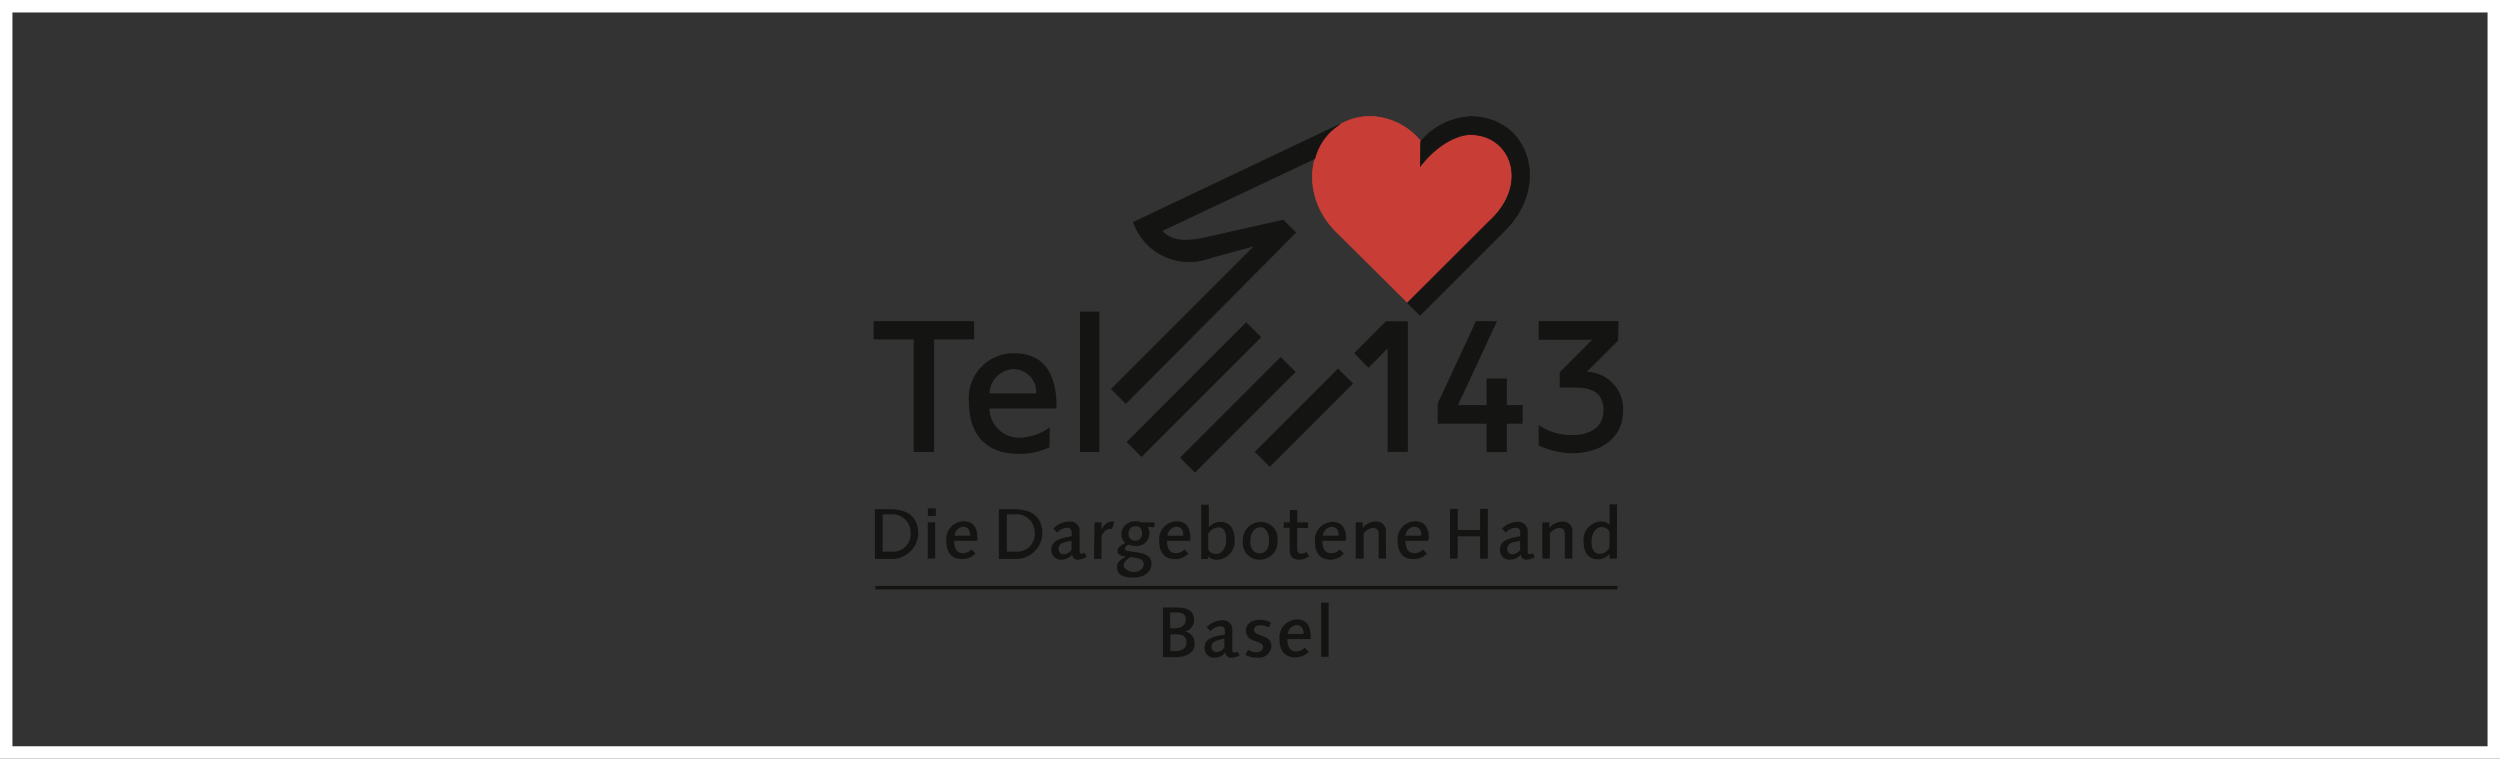 <svg xmlns="http://www.w3.org/2000/svg" viewBox="0 0 201 61"><rect x="0" y="0" width="201" height="61" fill="#333333" stroke="none"/><defs><style>.cls-1{fill:#141412;}.cls-2,.cls-4,.cls-5,.cls-6,.cls-7{fill:none;}.cls-2,.cls-5,.cls-6{stroke:#141412;}.cls-2,.cls-4,.cls-5{stroke-miterlimit:3.86;}.cls-2{stroke-width:0.07px;}.cls-3{fill:#c83e36;}.cls-4{stroke:#c83e36;}.cls-4,.cls-5{stroke-width:0.06px;}.cls-6{stroke-width:0.28px;}.cls-7{stroke:#fff;stroke-miterlimit:10;}</style></defs><title>Element 27</title><g id="Ebene_2" data-name="Ebene 2"><g id="Ebene_1-2" data-name="Ebene 1"><rect class="cls-1" x="89.22" y="30.51" width="13.54" height="1.63" transform="translate(5.98 77.08) rotate(-45.02)"/><rect class="cls-2" x="89.22" y="30.51" width="13.54" height="1.63" transform="translate(5.98 77.08) rotate(-45.02)"/><rect class="cls-1" x="93.83" y="32.53" width="11.38" height="1.63" transform="translate(5.58 80.16) rotate(-45.01)"/><rect class="cls-2" x="93.83" y="32.53" width="11.38" height="1.63" transform="translate(5.58 80.16) rotate(-45.01)"/><rect class="cls-1" x="100.14" y="32.77" width="9.4" height="1.63" transform="translate(6.97 84) rotate(-45.02)"/><rect class="cls-2" x="100.14" y="32.77" width="9.4" height="1.63" transform="translate(6.97 84) rotate(-45.02)"/><path class="cls-3" d="M114.2,11.33v2c1.57-2,3.24-2.53,4-2.53,3.3,0,4.83,4,1.51,7l-6.54,6.53L107.5,18.7c-3.63-3.5-2-9.34,2.73-9.34a5.41,5.41,0,0,1,4,2"/><path class="cls-4" d="M114.2,11.33v2c1.57-2,3.24-2.53,4-2.53,3.3,0,4.83,4,1.51,7l-6.54,6.53L107.5,18.7c-3.63-3.5-2-9.34,2.73-9.34A5.41,5.41,0,0,1,114.2,11.33Z"/><path class="cls-1" d="M114.2,13.35c1.57-2,3.24-2.53,4-2.53,3.3,0,4.83,4,1.51,7l-6.54,6.53,1,1,6.7-6.7c3.86-3.7,2.07-9.27-2.64-9.27a5.55,5.55,0,0,0-4,2Z"/><path class="cls-5" d="M114.2,13.35c1.57-2,3.24-2.53,4-2.53,3.3,0,4.83,4,1.51,7l-6.54,6.53,1,1,6.7-6.7c3.86-3.7,2.07-9.27-2.64-9.27a5.55,5.55,0,0,0-4,2Z"/><polygon class="cls-1" points="73.46 27.29 70.24 27.29 70.24 25.82 78.32 25.82 78.32 27.29 75.1 27.29 75.1 36.34 73.46 36.34 73.46 27.29"/><path class="cls-1" d="M83.31,31.63a1.83,1.83,0,0,0-1.81-1.95,2,2,0,0,0-1.94,1.95ZM84.37,36l-.05,0c-.27.09-.56.22-.93.32a5.87,5.87,0,0,1-1.49.17c-2.74,0-4-1.68-4-4.18a3.6,3.6,0,0,1,3.63-3.91c2.6,0,3.42,1.91,3.42,4.36v.08h-5.4A2.39,2.39,0,0,0,82,35.19a4.42,4.42,0,0,0,2.28-.74l.13-.11Z"/><rect class="cls-1" x="86.83" y="25.05" width="1.56" height="11.29"/><polygon class="cls-1" points="110.02 29.57 108.88 28.39 111.43 25.83 113.19 25.83 113.19 36.33 111.56 36.33 111.56 28.02 110.02 29.57"/><polygon class="cls-1" points="122.42 32.57 122.42 34.07 121.15 34.07 121.15 36.35 119.52 36.35 119.52 34.07 115.59 34.07 115.59 32.44 118.67 25.82 120.36 25.82 117.22 32.57 119.52 32.57 119.52 30.43 121.15 30.43 121.15 32.57 122.42 32.57"/><path class="cls-1" d="M130.09,27.39l-2.51,2.5A3,3,0,0,1,130.5,33c0,2.37-2,3.44-4.08,3.44a6.8,6.8,0,0,1-2.71-.62l0,0V34.17l.12.08a4.67,4.67,0,0,0,2.61.73c1.29,0,2.48-.56,2.48-2s-1-1.82-2.25-1.82H125.4V29.93L128,27.32h-4.29v-1.5h6.43Z"/><path class="cls-1" d="M91.13,17.87,107.71,10a4.61,4.61,0,0,0-2,2.75l-12.29,5.8c.82,1,2.33.81,3.45.57l6.3-1.42,1,1L90.52,32.43l-1.16-1.15,11.52-11.52-3.51.95a4.76,4.76,0,0,1-6.24-2.84"/><path class="cls-5" d="M91.13,17.87,107.71,10a4.61,4.61,0,0,0-2,2.75l-12.29,5.8c.82,1,2.33.81,3.45.57l6.3-1.42,1,1L90.52,32.43l-1.16-1.15,11.52-11.52-3.51.95A4.76,4.76,0,0,1,91.13,17.87Z"/><path class="cls-1" d="M71.61,44.94l-1.27,0,0-4s.76,0,1.23,0c1.31,0,2.26.54,2.26,2A2.12,2.12,0,0,1,71.61,44.94Zm0-3.59-.64,0,0,3h.66a1.42,1.42,0,0,0,1.58-1.55A1.46,1.46,0,0,0,71.62,41.35Z"/><path class="cls-1" d="M75.19,44.91h-.6l0-2.92h.6Zm-.59-3.42v-.62h.64v.62Z"/><path class="cls-1" d="M78.58,43.48H76.71c0,.47.13,1,.72,1a1,1,0,0,0,.68-.31l.32.34a1.47,1.47,0,0,1-1.07.44c-.75,0-1.28-.39-1.28-1.5a1.43,1.43,0,0,1,1.4-1.54c.83,0,1.11.6,1.11,1.38C78.59,43.36,78.58,43.43,78.58,43.48Zm-1.15-1.13a.78.78,0,0,0-.68.72H78C78,42.68,77.86,42.35,77.43,42.35Z"/><path class="cls-1" d="M81.58,44.94l-1.27,0,0-4s.76,0,1.24,0c1.31,0,2.26.54,2.26,2A2.13,2.13,0,0,1,81.58,44.94Zm0-3.59-.63,0,0,3h.66a1.42,1.42,0,0,0,1.58-1.55A1.46,1.46,0,0,0,81.59,41.35Z"/><path class="cls-1" d="M86.68,45a.43.43,0,0,1-.47-.43,1.12,1.12,0,0,1-.82.43.77.77,0,0,1-.86-.84c0-.67.65-.88,1.63-1.05v-.26c0-.31-.14-.42-.37-.42a1.18,1.18,0,0,0-.8.4l-.29-.33A1.77,1.77,0,0,1,86,41.93a.73.73,0,0,1,.8.78l0,1.48c0,.26,0,.33.18.33a.45.45,0,0,0,.23-.09l.16.32A1.32,1.32,0,0,1,86.68,45Zm-1.56-.86a.39.39,0,0,0,.44.42.8.8,0,0,0,.59-.35v-.72C85.42,43.59,85.12,43.72,85.12,44.11Z"/><path class="cls-1" d="M89.41,42.52a.51.51,0,0,0-.17,0c-.24,0-.49.18-.68.57l0,1.85h-.6L88,42h.57s0,.35,0,.57c.18-.32.4-.63.79-.63a.85.85,0,0,1,.23,0Z"/><path class="cls-1" d="M92.26,42.37a.77.77,0,0,1,.15.52,1,1,0,0,1-1.13,1,1.8,1.8,0,0,1-.57-.1c-.2.13-.27.25-.27.34,0,.4,2.14,0,2.14,1.16,0,.7-.59,1.15-1.44,1.15s-1.33-.22-1.33-.88c0-.42.41-.65.72-.81-.2,0-.68-.11-.68-.41s.11-.4.62-.69a.9.9,0,0,1-.31-.73,1.07,1.07,0,0,1,1.17-1,1.2,1.2,0,0,1,.49.08l1,0v.39ZM90.9,44.79c-.36.21-.55.41-.55.69s.49.51.82.51.78-.22.78-.61S91.71,44.89,90.9,44.79Zm.41-2.48a.55.55,0,0,0-.57.59.52.52,0,0,0,.52.57.53.53,0,0,0,.56-.59C91.82,42.55,91.67,42.31,91.31,42.31Z"/><path class="cls-1" d="M95.7,43.48H93.83c0,.47.13,1,.72,1a.94.94,0,0,0,.68-.31l.32.34a1.46,1.46,0,0,1-1.07.44c-.75,0-1.28-.39-1.28-1.5a1.43,1.43,0,0,1,1.4-1.54c.83,0,1.11.6,1.11,1.38C95.71,43.36,95.7,43.43,95.7,43.48Zm-1.15-1.13a.78.78,0,0,0-.68.72h1.26C95.16,42.68,95,42.35,94.55,42.35Z"/><path class="cls-1" d="M97.89,45a.9.9,0,0,1-.75-.28l0,.22h-.56l0-4.36h.61l0,1.36c0,.13,0,.33,0,.44a1.24,1.24,0,0,1,.92-.42c.86,0,1.15.69,1.15,1.41A1.47,1.47,0,0,1,97.89,45Zm0-2.58a.94.94,0,0,0-.75.5v1.27a.71.71,0,0,0,.64.35c.56,0,.8-.62.8-1.13S98.49,42.39,97.91,42.39Z"/><path class="cls-1" d="M101.3,45a1.34,1.34,0,0,1-1.37-1.52,1.45,1.45,0,0,1,1.4-1.52,1.35,1.35,0,0,1,1.38,1.52A1.42,1.42,0,0,1,101.3,45Zm0-2.59c-.48,0-.76.48-.77,1.08s.25,1,.75,1,.76-.44.76-1S101.81,42.38,101.33,42.38Z"/><path class="cls-1" d="M104.52,45c-.57,0-.84-.23-.83-.86V42.44h-.48V42h.49V41h.6v1h.87v.45h-.88v1.68c0,.31.16.39.35.39a.74.74,0,0,0,.39-.15l.22.35A1.47,1.47,0,0,1,104.52,45Z"/><path class="cls-1" d="M108.19,43.48h-1.87c0,.47.13,1,.73,1a.92.92,0,0,0,.67-.31l.32.34A1.46,1.46,0,0,1,107,45c-.75,0-1.28-.39-1.28-1.5a1.44,1.44,0,0,1,1.4-1.54c.83,0,1.11.6,1.11,1.38C108.2,43.36,108.19,43.43,108.19,43.48Zm-1.14-1.13a.78.78,0,0,0-.69.72h1.26C107.65,42.68,107.47,42.35,107.05,42.35Z"/><path class="cls-1" d="M111.44,44.91h-.6l0-2c0-.33-.16-.46-.47-.46a1,1,0,0,0-.73.46l0,2H109l0-2.92h.57c0,.2,0,.39,0,.45a1.34,1.34,0,0,1,1-.51.76.76,0,0,1,.85.87Z"/><path class="cls-1" d="M114.83,43.48H113c0,.47.13,1,.73,1a.93.93,0,0,0,.67-.31l.32.34a1.46,1.46,0,0,1-1.07.44c-.75,0-1.28-.39-1.28-1.5a1.43,1.43,0,0,1,1.4-1.54c.83,0,1.11.6,1.11,1.38C114.84,43.36,114.83,43.43,114.83,43.48Zm-1.14-1.13a.78.78,0,0,0-.69.72h1.27C114.29,42.68,114.11,42.35,113.69,42.35Z"/><path class="cls-1" d="M119.62,44.91H119l0-1.79H117.2v1.79h-.62l0-4h.62v1.7H119v-1.7h.62Z"/><path class="cls-1" d="M122.74,45a.42.42,0,0,1-.46-.43,1.12,1.12,0,0,1-.83.43.77.77,0,0,1-.85-.84c0-.67.64-.88,1.63-1.05v-.26c0-.31-.14-.42-.37-.42a1.14,1.14,0,0,0-.8.4l-.3-.33a1.8,1.8,0,0,1,1.27-.54.74.74,0,0,1,.8.78l0,1.48c0,.26,0,.33.18.33a.4.4,0,0,0,.22-.09l.17.32A1.35,1.35,0,0,1,122.74,45Zm-1.55-.86a.39.39,0,0,0,.44.42.8.8,0,0,0,.59-.35v-.72C121.49,43.59,121.19,43.72,121.19,44.11Z"/><path class="cls-1" d="M126.41,44.91h-.6v-2c0-.33-.15-.46-.46-.46a1,1,0,0,0-.74.46v2H124L124,42h.57a4,4,0,0,1,0,.45,1.38,1.38,0,0,1,1-.51.76.76,0,0,1,.85.87Z"/><path class="cls-1" d="M130,44.91h-.59v-.37a1.28,1.28,0,0,1-.93.43c-.83,0-1.16-.65-1.16-1.41a1.47,1.47,0,0,1,1.36-1.63.84.84,0,0,1,.73.28V40.55h.6Zm-1.22-2.53c-.58,0-.82.64-.82,1.15s.12,1,.7,1a.94.94,0,0,0,.74-.5V42.74A.69.69,0,0,0,128.74,42.38Z"/><path class="cls-1" d="M94.5,52.84l-1,0,0-4,1.06,0c.6,0,1.44.09,1.44,1a.92.92,0,0,1-.74.93.92.92,0,0,1,.78,1C96.05,52.51,95.32,52.84,94.5,52.84Zm0-1.84h-.4v1.35h.43c.49,0,.86-.24.86-.69S95.18,51,94.51,51Zm0-1.76h-.42v1.27h.38c.58,0,.87-.28.87-.69C95.36,49.24,94.8,49.24,94.54,49.24Z"/><path class="cls-1" d="M99,52.88a.43.43,0,0,1-.47-.44,1.08,1.08,0,0,1-.82.44.77.77,0,0,1-.86-.85c0-.66.65-.87,1.63-1v-.26c0-.31-.13-.42-.37-.42a1.14,1.14,0,0,0-.79.4l-.3-.33a1.8,1.8,0,0,1,1.26-.55.74.74,0,0,1,.8.79l0,1.48c0,.25,0,.33.18.33a.45.45,0,0,0,.23-.09l.17.31A1.28,1.28,0,0,1,99,52.88ZM97.41,52a.39.39,0,0,0,.44.42.81.81,0,0,0,.59-.35v-.72C97.71,51.49,97.41,51.63,97.41,52Z"/><path class="cls-1" d="M102,50.44a1.48,1.48,0,0,0-.63-.17c-.27,0-.54.08-.54.37,0,.59,1.39.3,1.39,1.33a1,1,0,0,1-1.1.91,1.83,1.83,0,0,1-1-.24l.23-.4a1.28,1.28,0,0,0,.67.2c.23,0,.53-.13.53-.41,0-.61-1.38-.29-1.38-1.34,0-.57.54-.86,1.08-.86a1.87,1.87,0,0,1,.94.23Z"/><path class="cls-1" d="M105.37,51.38H103.5c0,.47.13,1,.73,1a1,1,0,0,0,.67-.31l.32.34a1.5,1.5,0,0,1-1.07.44c-.75,0-1.28-.39-1.28-1.5a1.44,1.44,0,0,1,1.4-1.55c.83,0,1.11.6,1.11,1.39C105.38,51.27,105.37,51.33,105.37,51.38Zm-1.14-1.13a.79.79,0,0,0-.69.72h1.27C104.83,50.59,104.65,50.25,104.23,50.25Z"/><path class="cls-1" d="M106.82,52.81h-.6l0-4.36h.6Z"/><line class="cls-6" x1="70.38" y1="47.25" x2="130.05" y2="47.25"/></g><g id="Ebene_2-2" data-name="Ebene 2"><rect class="cls-7" x="0.5" y="0.5" width="200" height="60"/></g></g></svg>
